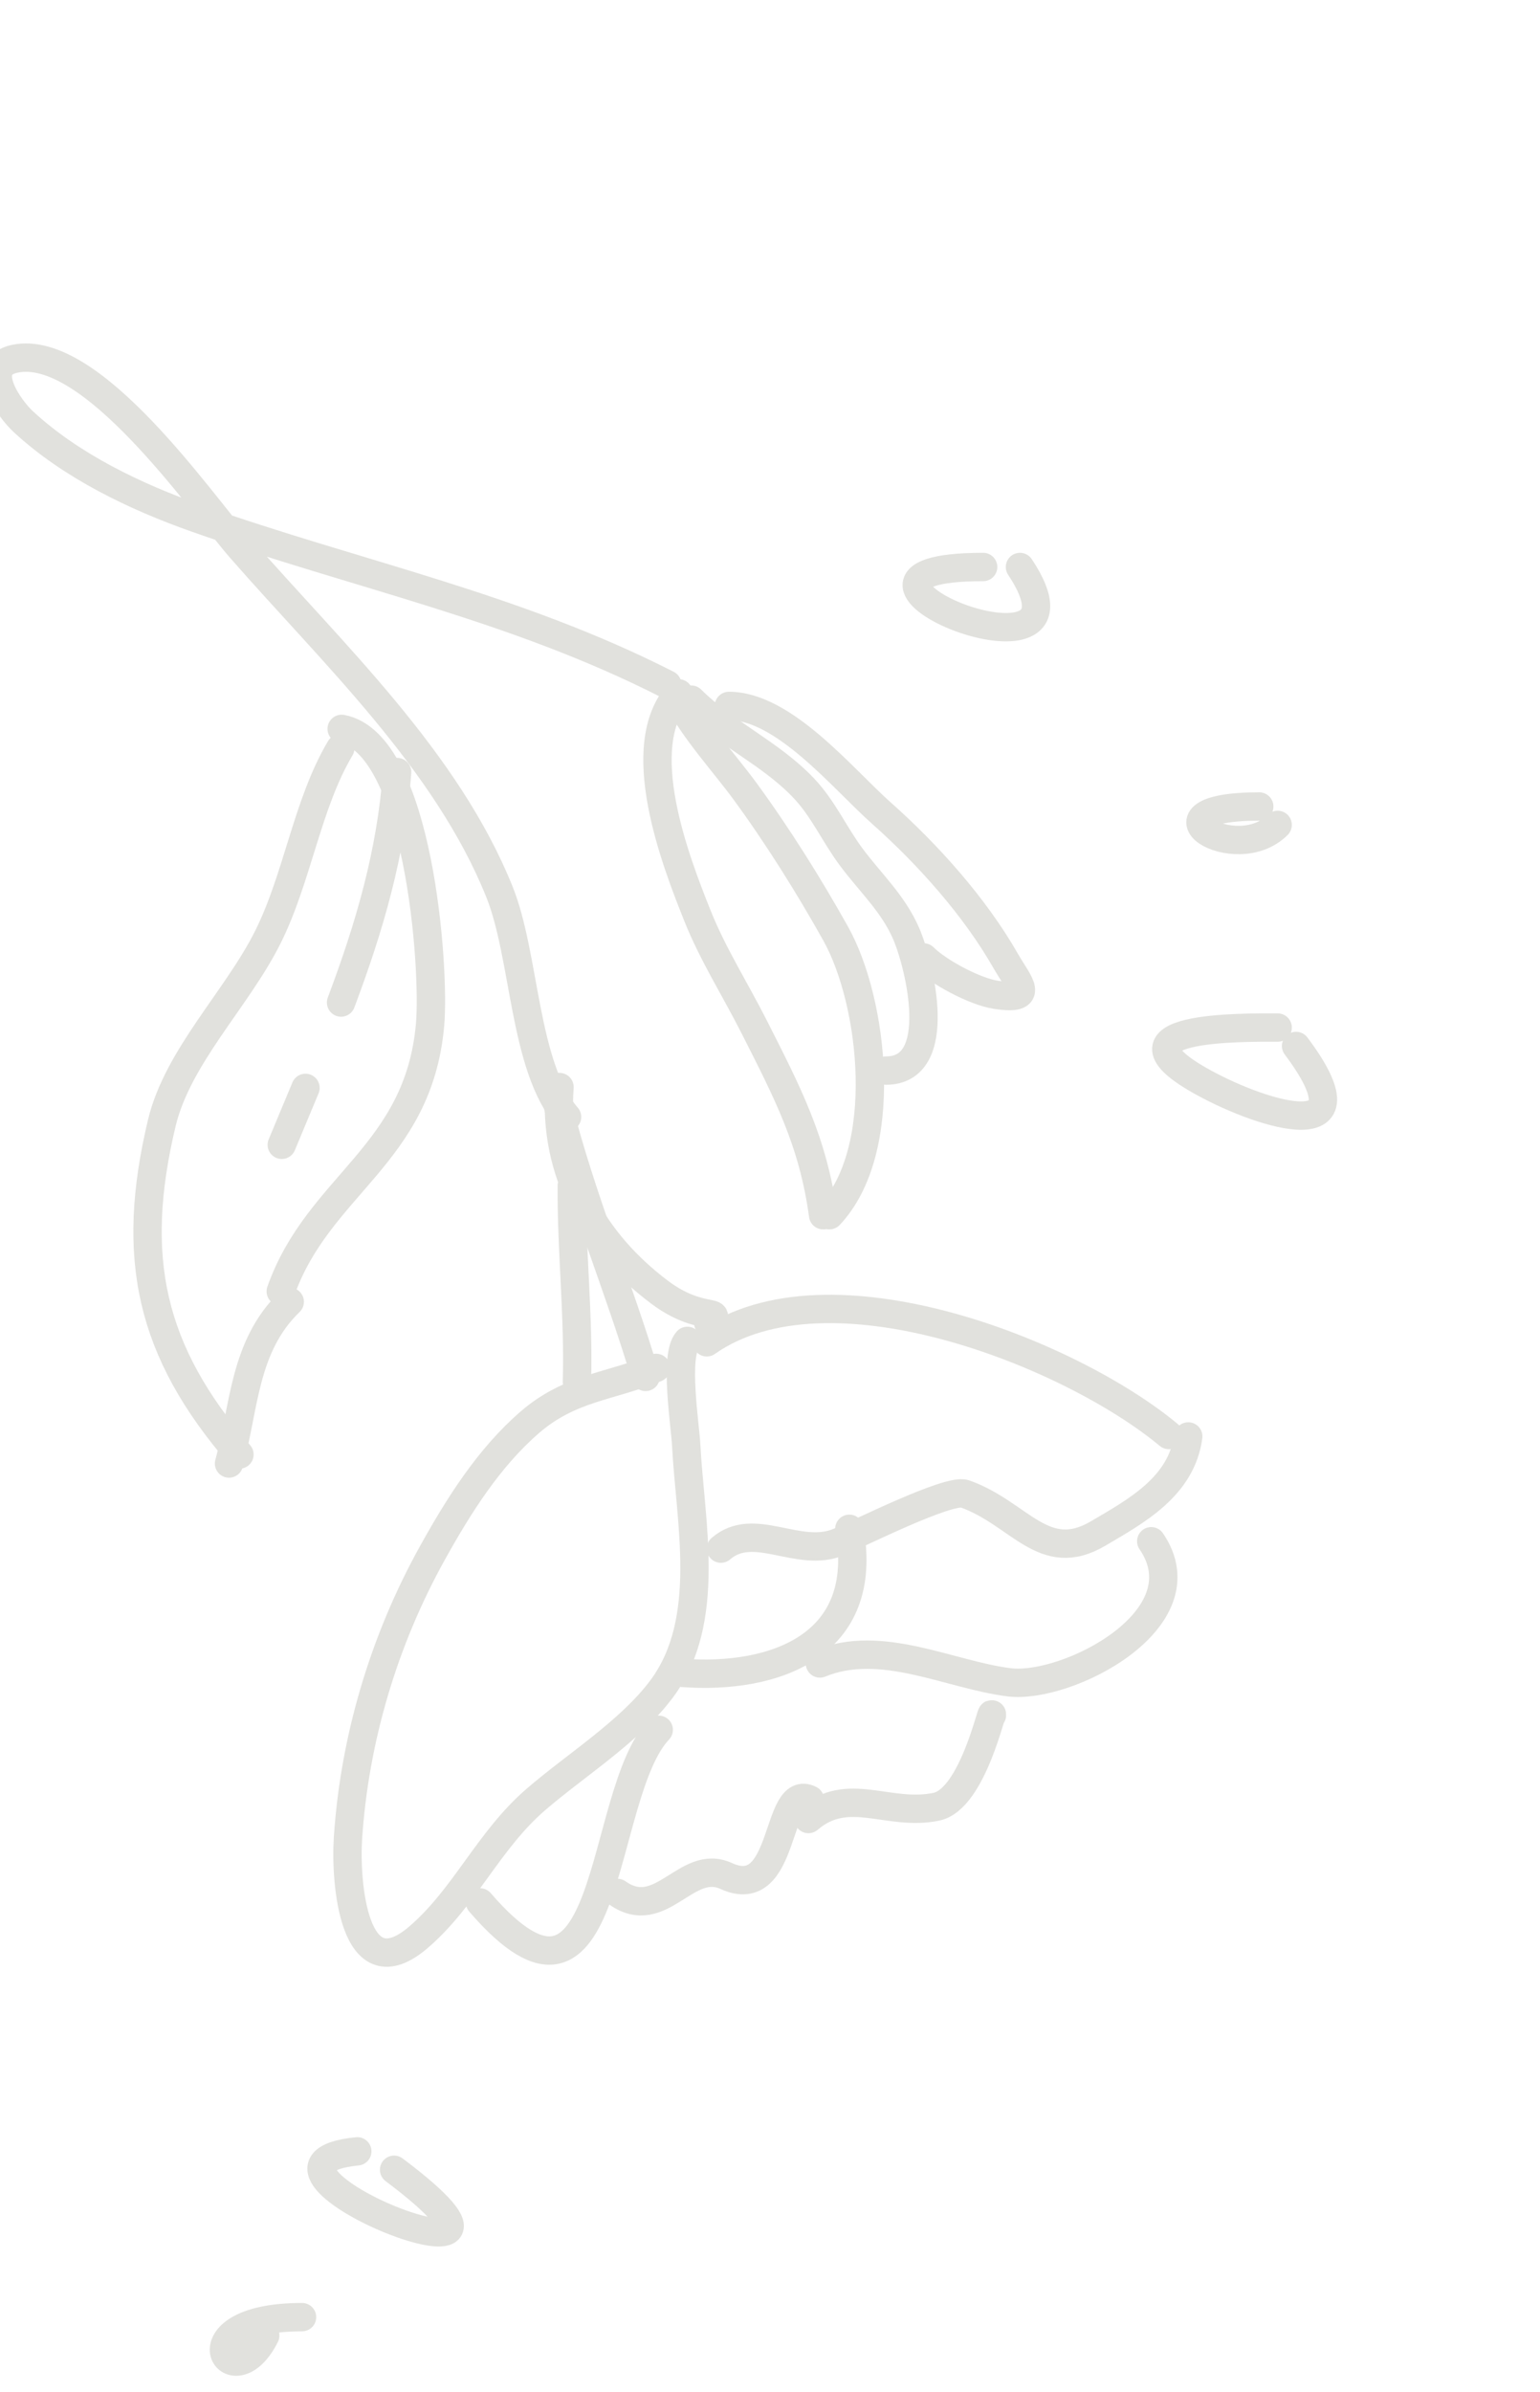 <svg width="163" height="253" viewBox="0 0 163 253" fill="none" xmlns="http://www.w3.org/2000/svg">
<path d="M36.164 77.085C44.326 78.606 46.058 102.306 45.519 108.388C44.295 122.188 33.706 125.286 29.716 136.575" stroke="#E1E1DD" stroke-width="3" stroke-linecap="round"/>
<path d="M30.668 137.678C25.769 142.404 25.892 148.831 24.24 154.781" stroke="#E1E1DD" stroke-width="3" stroke-linecap="round"/>
<path d="M25.344 153.828C15.928 142.915 13.711 133.041 17.128 118.761C18.809 111.735 25.09 105.625 28.337 99.139C31.509 92.802 32.5 85.039 36.012 79.142" stroke="#E1E1DD" stroke-width="3" stroke-linecap="round"/>
<path d="M42.031 81.652C41.398 90.246 39.118 98.001 36.1 106.028" stroke="#E1E1DD" stroke-width="3" stroke-linecap="round"/>
<path d="M32.334 115.056L29.823 121.075" stroke="#E1E1DD" stroke-width="3" stroke-linecap="round"/>
<path d="M72.752 141.811C71.346 143.367 72.524 150.738 72.63 152.83C73.041 160.893 75.417 171.387 70.043 178.601C66.691 183.101 60.949 186.661 56.717 190.313C51.691 194.65 49.224 200.63 44.332 204.851C37.374 210.855 36.532 198.941 36.829 194.42C37.518 183.908 40.639 173.465 45.772 164.235C48.552 159.234 51.743 154.161 56.094 150.406C60.362 146.724 64.592 146.662 69.44 144.668" stroke="#E1E1DD" stroke-width="3" stroke-linecap="round"/>
<path d="M74.809 141.962C87.683 132.921 113.303 143.109 123.712 151.766" stroke="#E1E1DD" stroke-width="3" stroke-linecap="round"/>
<path d="M104.988 181.403C105.082 180.136 103.024 190.265 99.106 191.079C94.03 192.133 89.744 188.779 85.57 192.38" stroke="#E1E1DD" stroke-width="3" stroke-linecap="round"/>
<path d="M85.722 190.324C81.98 188.497 83.309 201.354 76.856 198.401C72.631 196.468 69.982 203.46 65.352 200.196" stroke="#E1E1DD" stroke-width="3" stroke-linecap="round"/>
<path d="M69.724 182.942C63.23 189.786 64.948 217.585 50.804 201.193" stroke="#E1E1DD" stroke-width="3" stroke-linecap="round"/>
<path d="M125.769 151.918C125.061 157.237 120.216 159.836 116.225 162.185C110.465 165.576 107.912 160.036 102.118 157.988C100.436 157.393 90.777 162.264 88.761 163.092C84.477 164.854 79.81 160.758 76.304 163.783" stroke="#E1E1DD" stroke-width="3" stroke-linecap="round"/>
<path d="M89.898 161.683C92.15 174.042 81.986 177.642 72.234 176.924" stroke="#E1E1DD" stroke-width="3" stroke-linecap="round"/>
<path d="M121.851 163.002C127.507 171.247 112.918 178.694 106.796 177.918C100.436 177.112 93.286 173.253 86.782 175.928" stroke="#E1E1DD" stroke-width="3" stroke-linecap="round"/>
<path d="M74.96 139.906C76.842 138.282 74.15 139.932 69.801 136.654C62.871 131.43 58.554 124.022 59.221 114.968" stroke="#E1E1DD" stroke-width="3" stroke-linecap="round"/>
<path d="M68.336 145.621C65.472 135.987 61.559 126.844 59.069 117.024" stroke="#E1E1DD" stroke-width="3" stroke-linecap="round"/>
<path d="M61.063 146.12C61.27 139.225 60.472 132.308 60.52 125.402" stroke="#E1E1DD" stroke-width="3" stroke-linecap="round"/>
<path d="M60.022 118.129C55.41 112.783 55.609 101.165 52.871 94.34C47.282 80.413 35.2 69.12 25.505 58.035C21.235 53.154 9.641 36.2 1.539 37.949C-2.256 38.768 1.031 43.263 2.431 44.562C7.529 49.295 14.348 52.542 20.802 54.818C37.834 60.821 54.36 64.111 70.627 72.386" stroke="#E1E1DD" stroke-width="3" stroke-linecap="round"/>
<path d="M71.83 73.328C66.797 78.921 71.49 91.023 73.825 96.86C75.448 100.918 77.836 104.674 79.81 108.571C83.355 115.57 86.058 120.704 87.124 128.52" stroke="#E1E1DD" stroke-width="3" stroke-linecap="round"/>
<path d="M87.789 128.52C94.257 121.672 92.495 105.975 88.454 98.745C85.627 93.686 82.271 88.338 78.849 83.672C76.673 80.704 73.407 77.147 71.83 73.993" stroke="#E1E1DD" stroke-width="3" stroke-linecap="round"/>
<path d="M73.16 73.993C76.768 77.602 81.567 79.644 85.093 83.377C87.15 85.556 88.313 88.241 90.08 90.617C92.109 93.347 94.546 95.563 95.916 98.745C97.348 102.068 100.074 113.226 93.774 113.226" stroke="#E1E1DD" stroke-width="3" stroke-linecap="round"/>
<path d="M77.15 74.658C82.985 74.658 89.214 82.377 93.257 85.963C98.187 90.336 103.163 95.882 106.445 101.626C107.794 103.986 109.717 105.872 105.411 105.21C103.119 104.857 99.273 102.766 97.764 101.257" stroke="#E1E1DD" stroke-width="3" stroke-linecap="round"/>
<path d="M135.234 108.674C131.549 108.674 116.319 108.453 127.44 114.519C133.806 117.992 145.408 121.59 137.182 110.622" stroke="#E1E1DD" stroke-width="3" stroke-linecap="round"/>
<path d="M104.06 59.965C82.785 59.965 117.507 74.291 107.957 59.965" stroke="#E1E1DD" stroke-width="3" stroke-linecap="round"/>
<path d="M133.285 85.294C120.447 85.294 130.728 91.748 135.234 87.242" stroke="#E1E1DD" stroke-width="3" stroke-linecap="round"/>
<path d="M37.816 227.524C22.036 229.102 62.009 244.695 41.712 229.473" stroke="#E1E1DD" stroke-width="3" stroke-linecap="round"/>
<path d="M31.97 245.059C18.758 245.059 24.482 254.191 28.074 247.008" stroke="#E1E1DD" stroke-width="3" stroke-linecap="round"/>
</svg>
